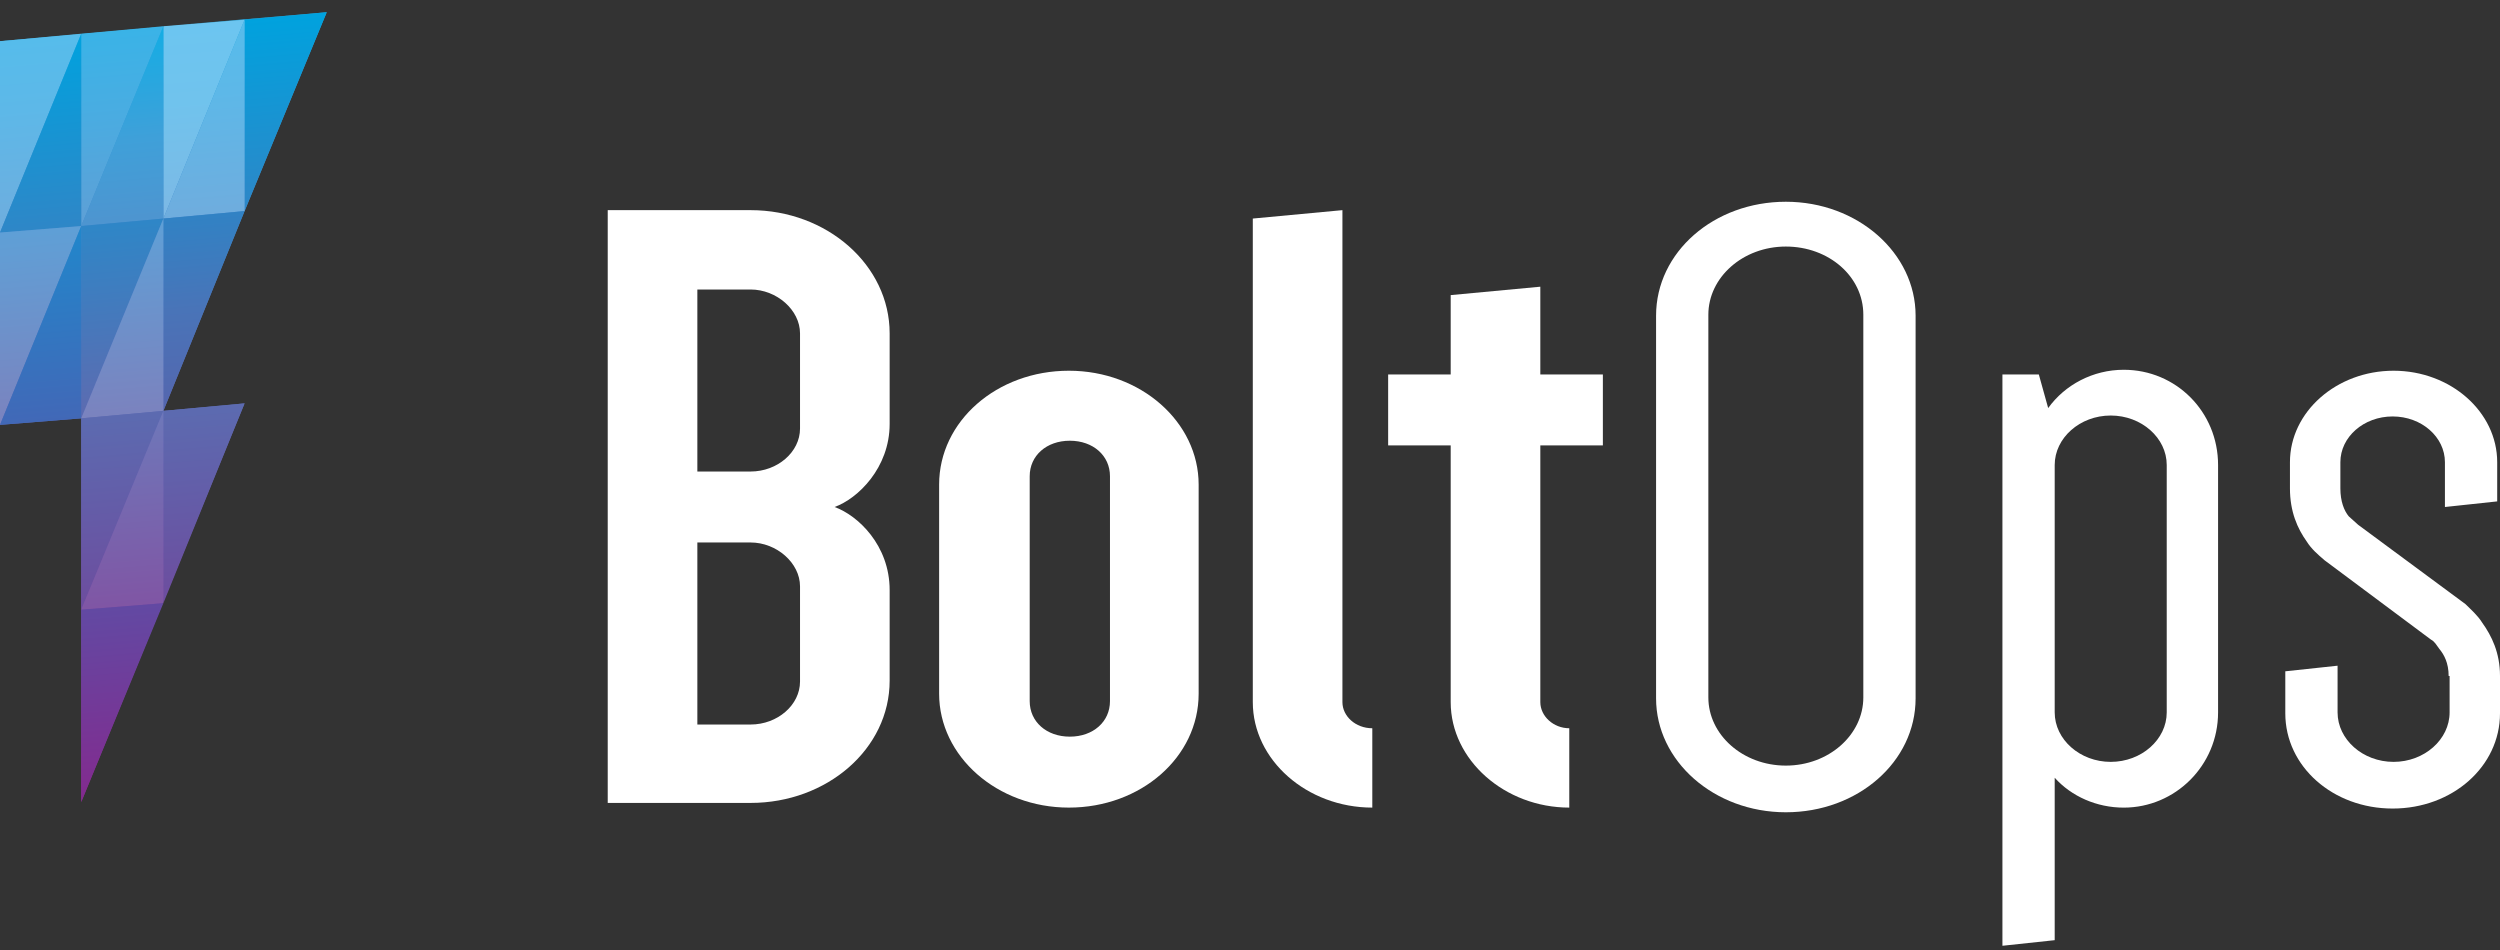 <svg width="100" height="38" viewBox="0 0 100 38" fill="none" xmlns="http://www.w3.org/2000/svg">
<rect x="0" y="0" width="100" height="38" fill="#333333" stroke="none"/>
<path d="M35.586 27.226C35.586 29.952 33.084 32.117 30.022 32.117H24.309V8.406H30.022C33.084 8.406 35.586 10.609 35.586 13.335V16.957C35.586 18.712 34.317 19.944 33.383 20.28C34.317 20.616 35.586 21.811 35.586 23.604V27.226ZM32.001 13.335C32.001 12.401 31.068 11.58 30.022 11.58H27.894V18.861H30.022C31.105 18.861 32.001 18.077 32.001 17.144V13.335ZM27.894 21.699V28.981H30.022C31.105 28.981 32.001 28.197 32.001 27.263V23.454C32.001 22.521 31.068 21.699 30.022 21.699H27.894Z" fill="white"/>
<path d="M47.946 27.749C47.946 30.288 45.631 32.304 42.756 32.304C39.881 32.304 37.565 30.251 37.565 27.749V19.384C37.565 16.845 39.881 14.829 42.756 14.829C45.631 14.829 47.946 16.882 47.946 19.384V27.749ZM41.188 28.047C41.188 28.869 41.86 29.466 42.793 29.466C43.727 29.466 44.399 28.869 44.399 28.047V19.048C44.399 18.227 43.727 17.629 42.793 17.629C41.86 17.629 41.188 18.227 41.188 19.048V28.047Z" fill="white"/>
<path d="M50.112 8.742L53.697 8.406V28.085C53.697 28.645 54.219 29.13 54.892 29.13V32.304C52.278 32.304 50.112 30.4 50.112 28.085V8.742Z" fill="white"/>
<path d="M61.613 28.085C61.613 28.645 62.136 29.13 62.771 29.13V32.304C60.194 32.304 58.028 30.4 58.028 28.085V17.816H55.526V14.978H58.028V11.804L61.613 11.468V14.978H64.115V17.816H61.613V28.085Z" fill="white"/>
<path d="M66.243 12.626C66.243 10.086 68.558 8.07 71.434 8.07C74.309 8.07 76.624 10.124 76.624 12.626V27.935C76.624 30.475 74.309 32.491 71.434 32.491C68.558 32.491 66.243 30.437 66.243 27.935V12.626ZM68.334 27.898C68.334 29.392 69.716 30.624 71.434 30.624C73.151 30.624 74.533 29.392 74.533 27.898V12.588C74.533 11.057 73.151 9.862 71.434 9.862C69.716 9.862 68.334 11.095 68.334 12.588V27.898Z" fill="white"/>
<path d="M80.135 14.978H81.553L81.927 16.323C82.599 15.389 83.719 14.791 84.951 14.791C87.043 14.791 88.723 16.472 88.723 18.6V28.496C88.723 30.624 87.005 32.305 84.951 32.305C83.869 32.305 82.86 31.857 82.188 31.11V37.607L80.097 37.831V14.978H80.135ZM82.188 28.496C82.188 29.579 83.197 30.475 84.429 30.475C85.661 30.475 86.669 29.579 86.669 28.496V18.6C86.669 17.517 85.661 16.621 84.429 16.621C83.197 16.621 82.188 17.517 82.188 18.6V28.496Z" fill="white"/>
<path d="M97.946 27.039C97.946 26.516 97.76 26.18 97.573 25.956C97.461 25.807 97.386 25.658 97.237 25.583L92.98 22.409C92.719 22.185 92.457 21.961 92.27 21.662C91.897 21.139 91.598 20.467 91.598 19.534V18.488C91.598 16.472 93.465 14.829 95.743 14.829C98.021 14.829 99.888 16.472 99.888 18.488V20.056L97.797 20.28V18.488C97.797 17.48 96.863 16.658 95.706 16.658C94.548 16.658 93.615 17.48 93.615 18.488V19.534C93.615 20.056 93.764 20.43 93.951 20.654L94.324 20.99L98.618 24.164C98.843 24.388 99.104 24.612 99.291 24.911C99.664 25.433 100 26.106 100 27.039V28.533C100 30.661 98.096 32.342 95.706 32.342C93.316 32.342 91.412 30.661 91.412 28.533V26.852L93.503 26.628V28.495C93.503 29.578 94.511 30.475 95.743 30.475C96.975 30.475 97.984 29.578 97.984 28.495V27.039H97.946Z" fill="white"/>
<path d="M13.069 0.49L0 1.647V16.995L3.249 16.733V32.081L9.783 16.136L6.535 16.434L9.783 8.443L13.069 0.49Z" fill="url(#paint0_linear)"/>
<path d="M13.069 0.489L6.535 1.049L9.783 0.788L13.069 0.489Z" fill="url(#paint1_linear)"/>
<path d="M3.249 1.348L0 1.647L3.249 1.348Z" fill="#B4B3B4"/>
<path d="M3.249 1.348L0 1.647V9.302L3.249 1.348Z" fill="url(#paint2_linear)"/>
<path d="M6.535 1.049L3.249 1.348V9.04L6.535 1.049Z" fill="url(#paint3_linear)"/>
<path d="M3.249 1.348L0 9.302L3.249 9.04V1.348Z" fill="url(#paint4_linear)"/>
<path d="M3.249 1.348L0 9.302L3.249 1.348Z" fill="url(#paint5_linear)"/>
<path d="M9.783 0.788L6.535 1.049V8.742L9.783 0.788Z" fill="url(#paint6_linear)"/>
<path d="M6.535 1.049L3.249 9.04L6.535 8.742V1.049Z" fill="url(#paint7_linear)"/>
<path d="M13.069 0.489L9.783 0.788V8.443L13.069 0.489Z" fill="url(#paint8_linear)"/>
<path d="M9.783 0.788L6.535 8.742L9.783 8.443V0.788Z" fill="url(#paint9_linear)"/>
<path d="M3.249 9.041L0 9.302V16.994L3.249 9.041Z" fill="url(#paint10_linear)"/>
<path d="M6.535 8.742L3.249 9.04V16.733L6.535 8.742Z" fill="url(#paint11_linear)"/>
<path d="M3.249 9.041L0 16.994L3.249 16.733V9.041Z" fill="url(#paint12_linear)"/>
<path d="M9.783 8.443L6.535 8.742V16.434L9.783 8.443Z" fill="url(#paint13_linear)"/>
<path d="M6.535 8.742L3.249 16.733L6.535 16.434V8.742Z" fill="url(#paint14_linear)"/>
<path d="M6.535 16.434L3.249 16.733V24.388L6.535 16.434Z" fill="url(#paint15_linear)"/>
<path d="M9.783 16.135L6.535 16.434V24.126L9.783 16.135Z" fill="url(#paint16_linear)"/>
<path d="M6.535 16.434L3.249 24.388L6.535 24.126V16.434Z" fill="url(#paint17_linear)"/>
<path d="M6.535 24.127L3.249 24.388V32.08L6.535 24.127Z" fill="url(#paint18_linear)"/>
<defs>
<linearGradient id="paint0_linear" x1="6.526" y1="1.061" x2="9.195" y2="31.567" gradientUnits="userSpaceOnUse">
<stop stop-color="#29AAE2"/>
<stop offset="1" stop-color="#93288D"/>
</linearGradient>
<linearGradient id="paint1_linear" x1="9.806" y1="0.805" x2="9.848" y2="1.281" gradientUnits="userSpaceOnUse">
<stop stop-color="#29AAE2"/>
<stop offset="1" stop-color="#93298E"/>
</linearGradient>
<linearGradient id="paint2_linear" x1="1.651" y1="1.519" x2="4.32" y2="32.024" gradientUnits="userSpaceOnUse">
<stop stop-color="#56BCEB"/>
<stop offset="0.091" stop-color="#5DB8E8"/>
<stop offset="0.233" stop-color="#6DAEDF"/>
<stop offset="0.408" stop-color="#809ACF"/>
<stop offset="0.61" stop-color="#947FBA"/>
<stop offset="0.831" stop-color="#A759A2"/>
<stop offset="1" stop-color="#B4238E"/>
</linearGradient>
<linearGradient id="paint3_linear" x1="4.91" y1="1.234" x2="7.579" y2="31.738" gradientUnits="userSpaceOnUse">
<stop stop-color="#3AB3E7"/>
<stop offset="0.097" stop-color="#48ADE2"/>
<stop offset="0.275" stop-color="#629DD4"/>
<stop offset="0.512" stop-color="#7C81BD"/>
<stop offset="0.798" stop-color="#9258A2"/>
<stop offset="1" stop-color="#9F268E"/>
</linearGradient>
<linearGradient id="paint4_linear" x1="1.651" y1="1.519" x2="4.32" y2="32.024" gradientUnits="userSpaceOnUse">
<stop stop-color="#00A2DE"/>
<stop offset="0.488" stop-color="#5B6CB1"/>
<stop offset="0.838" stop-color="#734298"/>
<stop offset="1" stop-color="#792B8E"/>
</linearGradient>
<linearGradient id="paint5_linear" x1="1.651" y1="1.519" x2="4.32" y2="32.024" gradientUnits="userSpaceOnUse">
<stop stop-color="#00B3E9"/>
<stop offset="0.091" stop-color="#1DAEE5"/>
<stop offset="0.248" stop-color="#4AA2D9"/>
<stop offset="0.452" stop-color="#6C8BC7"/>
<stop offset="0.694" stop-color="#896CAF"/>
<stop offset="0.966" stop-color="#A13292"/>
<stop offset="1" stop-color="#A4258E"/>
</linearGradient>
<linearGradient id="paint6_linear" x1="8.175" y1="0.948" x2="10.844" y2="31.453" gradientUnits="userSpaceOnUse">
<stop stop-color="#6CC5F0"/>
<stop offset="0.099" stop-color="#70C3ED"/>
<stop offset="0.227" stop-color="#7BBAE6"/>
<stop offset="0.373" stop-color="#89ACDB"/>
<stop offset="0.531" stop-color="#9A98CA"/>
<stop offset="0.7" stop-color="#AB7CB7"/>
<stop offset="0.874" stop-color="#BC55A0"/>
<stop offset="1" stop-color="#C71C8E"/>
</linearGradient>
<linearGradient id="paint7_linear" x1="4.91" y1="1.234" x2="7.579" y2="31.738" gradientUnits="userSpaceOnUse">
<stop stop-color="#14ADE4"/>
<stop offset="0.143" stop-color="#3FA0D9"/>
<stop offset="0.449" stop-color="#6A7FBE"/>
<stop offset="0.89" stop-color="#8A4298"/>
<stop offset="1" stop-color="#90298E"/>
</linearGradient>
<linearGradient id="paint8_linear" x1="11.44" y1="0.662" x2="14.109" y2="31.167" gradientUnits="userSpaceOnUse">
<stop stop-color="#00A2DE"/>
<stop offset="0.488" stop-color="#5B6CB1"/>
<stop offset="0.838" stop-color="#734298"/>
<stop offset="1" stop-color="#792B8E"/>
</linearGradient>
<linearGradient id="paint9_linear" x1="8.175" y1="0.948" x2="10.844" y2="31.453" gradientUnits="userSpaceOnUse">
<stop stop-color="#56BCEB"/>
<stop offset="0.091" stop-color="#5DB8E8"/>
<stop offset="0.233" stop-color="#6DAEDF"/>
<stop offset="0.408" stop-color="#809ACF"/>
<stop offset="0.61" stop-color="#947FBA"/>
<stop offset="0.831" stop-color="#A759A2"/>
<stop offset="1" stop-color="#B4238E"/>
</linearGradient>
<linearGradient id="paint10_linear" x1="1.651" y1="1.519" x2="4.32" y2="32.024" gradientUnits="userSpaceOnUse">
<stop stop-color="#3AB3E7"/>
<stop offset="0.097" stop-color="#48ADE2"/>
<stop offset="0.275" stop-color="#629DD4"/>
<stop offset="0.512" stop-color="#7C81BD"/>
<stop offset="0.798" stop-color="#9258A2"/>
<stop offset="1" stop-color="#9F268E"/>
</linearGradient>
<linearGradient id="paint11_linear" x1="4.91" y1="1.234" x2="7.579" y2="31.738" gradientUnits="userSpaceOnUse">
<stop stop-color="#00A2DE"/>
<stop offset="0.488" stop-color="#5B6CB1"/>
<stop offset="0.838" stop-color="#734298"/>
<stop offset="1" stop-color="#792B8E"/>
</linearGradient>
<linearGradient id="paint12_linear" x1="1.651" y1="1.519" x2="4.32" y2="32.024" gradientUnits="userSpaceOnUse">
<stop stop-color="#00A6E0"/>
<stop offset="1" stop-color="#832A8E"/>
</linearGradient>
<linearGradient id="paint13_linear" x1="8.175" y1="0.948" x2="10.844" y2="31.453" gradientUnits="userSpaceOnUse">
<stop stop-color="#009FDD"/>
<stop offset="0.37" stop-color="#4974B8"/>
<stop offset="0.67" stop-color="#6453A1"/>
<stop offset="0.887" stop-color="#6F3893"/>
<stop offset="1" stop-color="#732C8F"/>
</linearGradient>
<linearGradient id="paint14_linear" x1="4.91" y1="1.234" x2="7.579" y2="31.738" gradientUnits="userSpaceOnUse">
<stop stop-color="#3AB3E7"/>
<stop offset="0.097" stop-color="#48ADE2"/>
<stop offset="0.275" stop-color="#629DD4"/>
<stop offset="0.512" stop-color="#7C81BD"/>
<stop offset="0.798" stop-color="#9258A2"/>
<stop offset="1" stop-color="#9F268E"/>
</linearGradient>
<linearGradient id="paint15_linear" x1="4.91" y1="1.234" x2="7.579" y2="31.738" gradientUnits="userSpaceOnUse">
<stop stop-color="#00A2DE"/>
<stop offset="0.488" stop-color="#5B6CB1"/>
<stop offset="0.838" stop-color="#734298"/>
<stop offset="1" stop-color="#792B8E"/>
</linearGradient>
<linearGradient id="paint16_linear" x1="8.175" y1="0.948" x2="10.844" y2="31.453" gradientUnits="userSpaceOnUse">
<stop stop-color="#00A2DE"/>
<stop offset="0.488" stop-color="#5B6CB1"/>
<stop offset="0.838" stop-color="#734298"/>
<stop offset="1" stop-color="#792B8E"/>
</linearGradient>
<linearGradient id="paint17_linear" x1="4.91" y1="1.234" x2="7.579" y2="31.738" gradientUnits="userSpaceOnUse">
<stop stop-color="#14ADE4"/>
<stop offset="0.143" stop-color="#3FA0D9"/>
<stop offset="0.449" stop-color="#6A7FBE"/>
<stop offset="0.89" stop-color="#8A4298"/>
<stop offset="1" stop-color="#90298E"/>
</linearGradient>
<linearGradient id="paint18_linear" x1="4.91" y1="1.234" x2="7.579" y2="31.739" gradientUnits="userSpaceOnUse">
<stop stop-color="#00A6E0"/>
<stop offset="1" stop-color="#832A8E"/>
</linearGradient>
</defs>
</svg>
